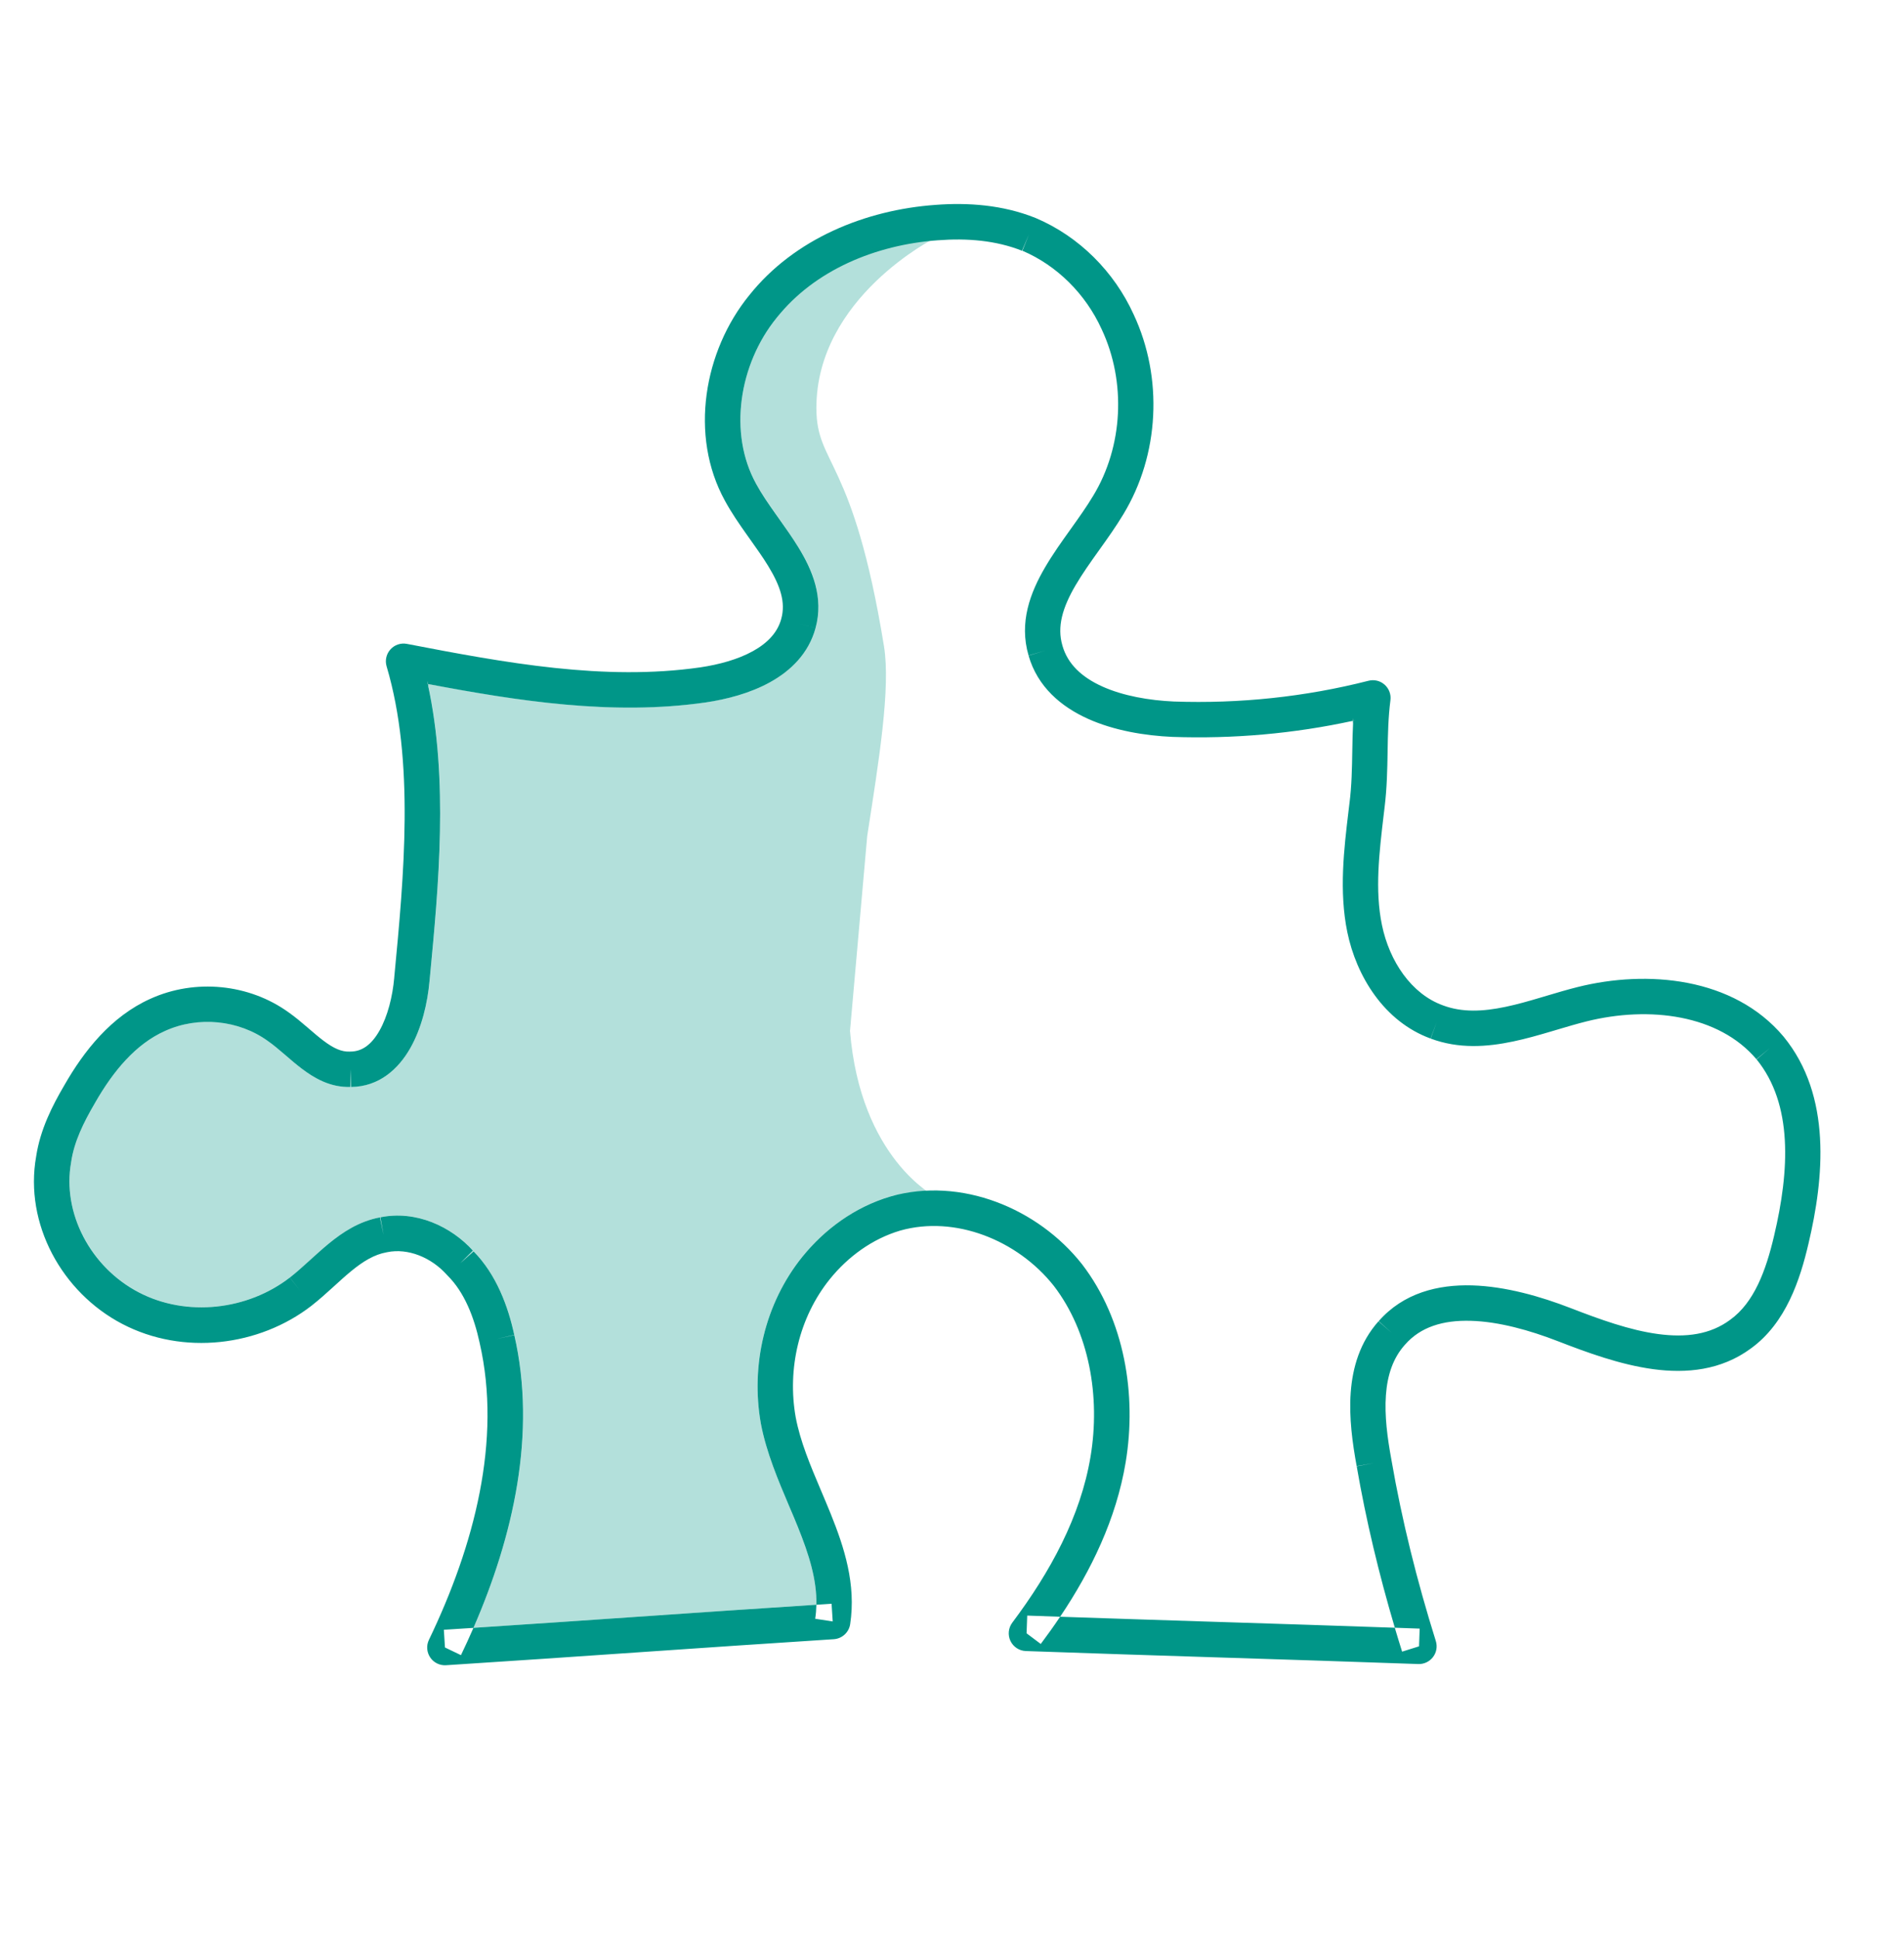 <?xml version="1.0" encoding="UTF-8"?> <svg xmlns="http://www.w3.org/2000/svg" fill="none" height="57" viewBox="0 0 56 57" width="56"><g fill="#009688"><path clip-rule="evenodd" d="m30.064 7.374c-.771-.307-1.621-.375-2.473-.31l-.003 0c-1.843.132-3.637.886-4.74 2.273l-.004.005c-1.107 1.36-1.427 3.392-.608 4.877l.002.004c.157.291.358.583.58.896.031.043.062.087.094.132.19.267.392.551.568.837.408.665.756 1.47.506 2.38l-.503-.138.503.137-0.0.001c-.205.75-.735 1.256-1.332 1.587-.592.329-1.286.507-1.911.599l-.002 0c-2.739.391-5.523-.047-8.16-.545.08.268-.061-.276 0 0-.271-.051.268.052 0 0 .618 2.801.315 5.978.066 8.589-.005.048-.009.096-.014.144l0-.002-0.0.004 0-.002c-.056.636-.226 1.376-.566 1.974-.342.602-.908 1.137-1.751 1.142.004-0.0.007-0.0.011-.001l-.022-.521v.521h.011c-.595.021-1.07-.257-1.438-.536-.164-.124-.325-.262-.47-.388-.019-.016-.038-.032-.056-.048-.167-.143-.316-.269-.467-.374l-.007-.005c-.855-.619-2.047-.74-3.025-.295l-.002.001c-.86.385-1.52 1.176-2.055 2.112l-.003.006c-.339.577-.61 1.132-.699 1.725-.001.005-.002.01-.002.015-.269 1.492.571 3.087 1.988 3.826 1.408.735 3.206.524 4.445-.436l-.001.001.321.411-.319-.412-.001.001c.183-.143.361-.303.551-.475.018-.017.037-.033.055-.05.17-.154.35-.318.536-.471.411-.337.9-.662 1.514-.774-.002.001-.005.001-.007.002l.106.51-.092-.513c-.003 0-.005.001-.007.001 1.048-.215 2.088.264 2.738.989-.004-.004-.007-.007-.011-.011l-.369.369.39-.346c-.003-.004-.007-.008-.01-.011.686.693 1.026 1.635 1.207 2.469l-.001-.003-.508.117.51-.111-.001-.003c.665 2.897-.035 5.935-1.201 8.611-.29.019-.58.037-.871.056l.033.52.47.226c.127-.264.25-.531.368-.803 1.616-.105 3.221-.216 4.828-.326 1.747-.12 3.495-.24 5.258-.354-.003.138-.014.275-.035.413l.515.079-.033-.52c-.149.009-.298.019-.447.029.015-.737-.217-1.475-.542-2.281-.08-.199-.167-.404-.257-.614-.322-.759-.673-1.584-.833-2.426l-.001-.006c-.303-1.703.111-3.527 1.22-4.903l.001-.001c.647-.799 1.532-1.459 2.587-1.771l.006-.002c2.078-.588 4.337.354 5.627 1.986l.005.006c1.254 1.634 1.614 3.841 1.283 5.827-.277 1.66-1.011 3.174-1.927 4.538-.322-.011-.644-.022-.968-.034l-.019.521.417.313c.196-.261.386-.527.569-.8 1.613.056 3.207.106 4.801.157h.002c1.672.053 3.344.106 5.041.166.07.235.141.469.215.703l.498-.156.019-.521c-.244-.009-.488-.017-.731-.026-.465-1.566-.847-3.157-1.122-4.75l.001.003.513-.095-.514.089 0.0.003c-.123-.67-.229-1.426-.176-2.159.053-.738.27-1.487.82-2.103l-.002.003.393.343-.388-.348-.002.003c.73-.835 1.751-1.082 2.748-1.054.994.029 2.031.33 2.907.67.854.331 1.732.648 2.563.76.824.111 1.538.014 2.119-.416l.005-.004c.699-.503 1.049-1.438 1.292-2.477l0-.002c.45-1.902.558-3.859-.52-5.179l.002.003.399-.336-.404.33.002.003c-1.101-1.307-3.143-1.577-5-1.113-.281.07-.565.155-.866.244-.057.017-.114.034-.172.051-.358.106-.737.215-1.119.295-.764.161-1.599.224-2.426-.086l.003.001.178-.49-.183.488.002.001c-1.372-.5-2.185-1.839-2.451-3.131-.246-1.197-.097-2.449.035-3.548.009-.079.019-.157.028-.234l.001-.004c.066-.524.074-1.019.083-1.539l0-.01c.005-.284.01-.576.026-.877-.236.06.238-.052 0 0 .013-.241-.033.253 0 0-1.739.379-3.526.536-5.311.474l-.005-0c-.802-.036-1.708-.182-2.485-.532-.78-.351-1.482-.934-1.747-1.86l.001.002.5-.148-.501.143.001.002c-.287-.973.052-1.854.49-2.6.22-.375.48-.741.726-1.085l.018-.025c.244-.342.472-.661.663-.98l.002-.003c.881-1.448.978-3.349.252-4.896l-.003-.006c-.469-1.032-1.312-1.872-2.331-2.306zm0 0 .005.002.194-.484-.204.48zm-2.552-1.35c.954-.073 1.978-.003 2.944.384.003.001.007.003.01.004 1.272.54 2.304 1.574 2.877 2.834.871 1.859.759 4.128-.305 5.877-.213.354-.462.704-.698 1.034l-.028.039c-.249.349-.482.678-.675 1.007-.388.662-.553 1.222-.389 1.779l.001.004c.152.533.563.923 1.173 1.198.613.276 1.375.408 2.102.441 1.932.068 3.864-.136 5.726-.61.168-.043.345 0.0.474.115.129.115.194.286.171.457-.065.506-.074.99-.083 1.511l-0.0.012c-.009.51-.018 1.054-.09 1.637-.007.064-.015.128-.023.191-.135 1.14-.265 2.232-.054 3.256.221 1.072.867 2.027 1.788 2.362l.005.002c.562.211 1.169.186 1.847.043.339-.071.682-.169 1.038-.275.054-.016.109-.033.165-.049.3-.089.611-.182.916-.258 2.036-.509 4.582-.294 6.053 1.457l.004.005c1.423 1.739 1.184 4.161.73 6.082-.244 1.046-.658 2.334-1.695 3.083-.878.647-1.901.74-2.876.608-.968-.131-1.95-.492-2.8-.822-.827-.321-1.737-.576-2.56-.599-.818-.024-1.482.181-1.934.699l-.005.005c-.351.392-.517.894-.559 1.484-.043.597.042 1.247.162 1.898l.001.006c.308 1.782.755 3.568 1.305 5.322.051.162.02.338-.083.472-.103.135-.264.211-.433.205-1.946-.07-3.857-.13-5.769-.191h-.002c-1.911-.061-3.824-.122-5.771-.191-.194-.007-.368-.121-.452-.296s-.063-.383.053-.538c1.121-1.495 2.008-3.121 2.302-4.883.295-1.767-.04-3.662-1.079-5.018-1.073-1.355-2.914-2.08-4.519-1.627-.822.244-1.535.766-2.069 1.426-.907 1.126-1.258 2.638-1.005 4.063.137.72.427 1.404.74 2.144.096.226.194.458.291.697.396.982.75 2.068.571 3.242-.037.242-.238.426-.482.442-1.911.122-3.804.252-5.699.382-1.895.13-3.791.261-5.705.383-.185.012-.362-.075-.466-.229-.103-.154-.118-.351-.037-.518 1.333-2.769 2.148-5.873 1.491-8.731l-.001-.006c-.165-.76-.449-1.48-.937-1.967-.007-.007-.014-.015-.021-.022-.461-.518-1.151-.798-1.764-.67-.002 0-.004.001-.006.001-.003.001-.006.001-.008.002-.356.064-.682.258-1.043.555-.164.134-.324.28-.497.438-.018.016-.036.033-.054.049-.189.172-.393.355-.61.525l-.002.002c-1.542 1.195-3.777 1.471-5.567.537-1.779-.928-2.886-2.946-2.533-4.928.121-.793.474-1.486.828-2.089.577-1.009 1.376-2.025 2.532-2.543 1.315-.597 2.902-.44 4.063.398.196.138.38.293.545.435.019.017.038.033.057.049.149.128.283.243.419.346.307.233.542.335.776.325.007-0.0.015-.001.022-.001.334 0 .616-.193.855-.614.242-.426.386-1.007.434-1.553l0-.004.004-.046c.28-2.937.602-6.319-.228-9.108-.052-.175-.009-.364.113-.499.122-.135.306-.197.485-.162 2.898.559 5.803 1.094 8.622.691.556-.082 1.114-.234 1.556-.479.438-.243.724-.553.832-.95l0-.001c.132-.48-.024-.962-.389-1.558-.155-.253-.334-.504-.525-.773-.032-.045-.065-.092-.098-.138-.222-.313-.455-.65-.646-1.002-1.057-1.92-.613-4.406.712-6.035 1.33-1.671 3.429-2.515 5.479-2.662z" fill-rule="evenodd"></path><path d="m22.845 9.341.004-.005c.55-.78 2.251-2.339 4.651-2.339 0 0-3.489 1.747-3.489 5 0 1.696 1.081 1.426 1.988 7 .2 1.23-.149 3.364-.493 5.584l-.506 5.731c.307 3.75 2.5 4.863 2.5 4.863-.323-.038-1.036-.091-1.308 0l-.006.002c-1.054.312-1.939.972-2.587 1.771l-.001.001c-1.109 1.377-1.523 3.2-1.22 4.903l.001.006c.16.842.51 1.668.833 2.426.089.21.176.415.257.614.325.806.557 1.544.542 2.281-1.762.114-3.51.234-5.257.354h-0l-.006 0c-1.604.11-3.208.221-4.821.326 1.166-2.677 1.866-5.715 1.201-8.611l.001.003-.51.111.508-.117.001.003c-.182-.834-.521-1.776-1.207-2.469l.01.011-.39.346.369-.369.011.011c-.651-.725-1.69-1.204-2.738-.989l.007-.001.092.513-.106-.51.007-.002c-.614.112-1.103.437-1.514.774-.186.152-.366.316-.536.471l-.055.05c-.19.172-.368.332-.551.475l.001-.001.319.412-.321-.411.001-.001c-1.239.96-3.037 1.17-4.445.436-1.417-.739-2.256-2.333-1.988-3.826l.002-.015c.089-.593.359-1.148.699-1.725l.003-.006c.535-.936 1.196-1.727 2.055-2.112l.002-.001c.978-.445 2.169-.324 3.025.295l.007.005c.15.105.3.231.467.374l.056.048c.146.126.306.264.47.388.368.279.843.557 1.438.536l-.011 0v-.521l.022.521-.011 0c.843-.004 1.409-.54 1.751-1.142.34-.599.509-1.338.566-1.974l0-.002.014-.142c.249-2.611.552-5.788-.066-8.589 2.637.498 5.421.936 8.16.545l.002-0c.625-.092 1.319-.27 1.911-.599.597-.331 1.127-.837 1.332-1.587l-.503-.138.503.137-0.0.001c.25-.91-.098-1.715-.506-2.38-.176-.286-.378-.57-.568-.837l-.094-.132c-.222-.313-.423-.606-.58-.897l-.002-.004c-.819-1.486-.499-3.518.608-4.878z" fill-opacity=".3"></path></g></svg> 